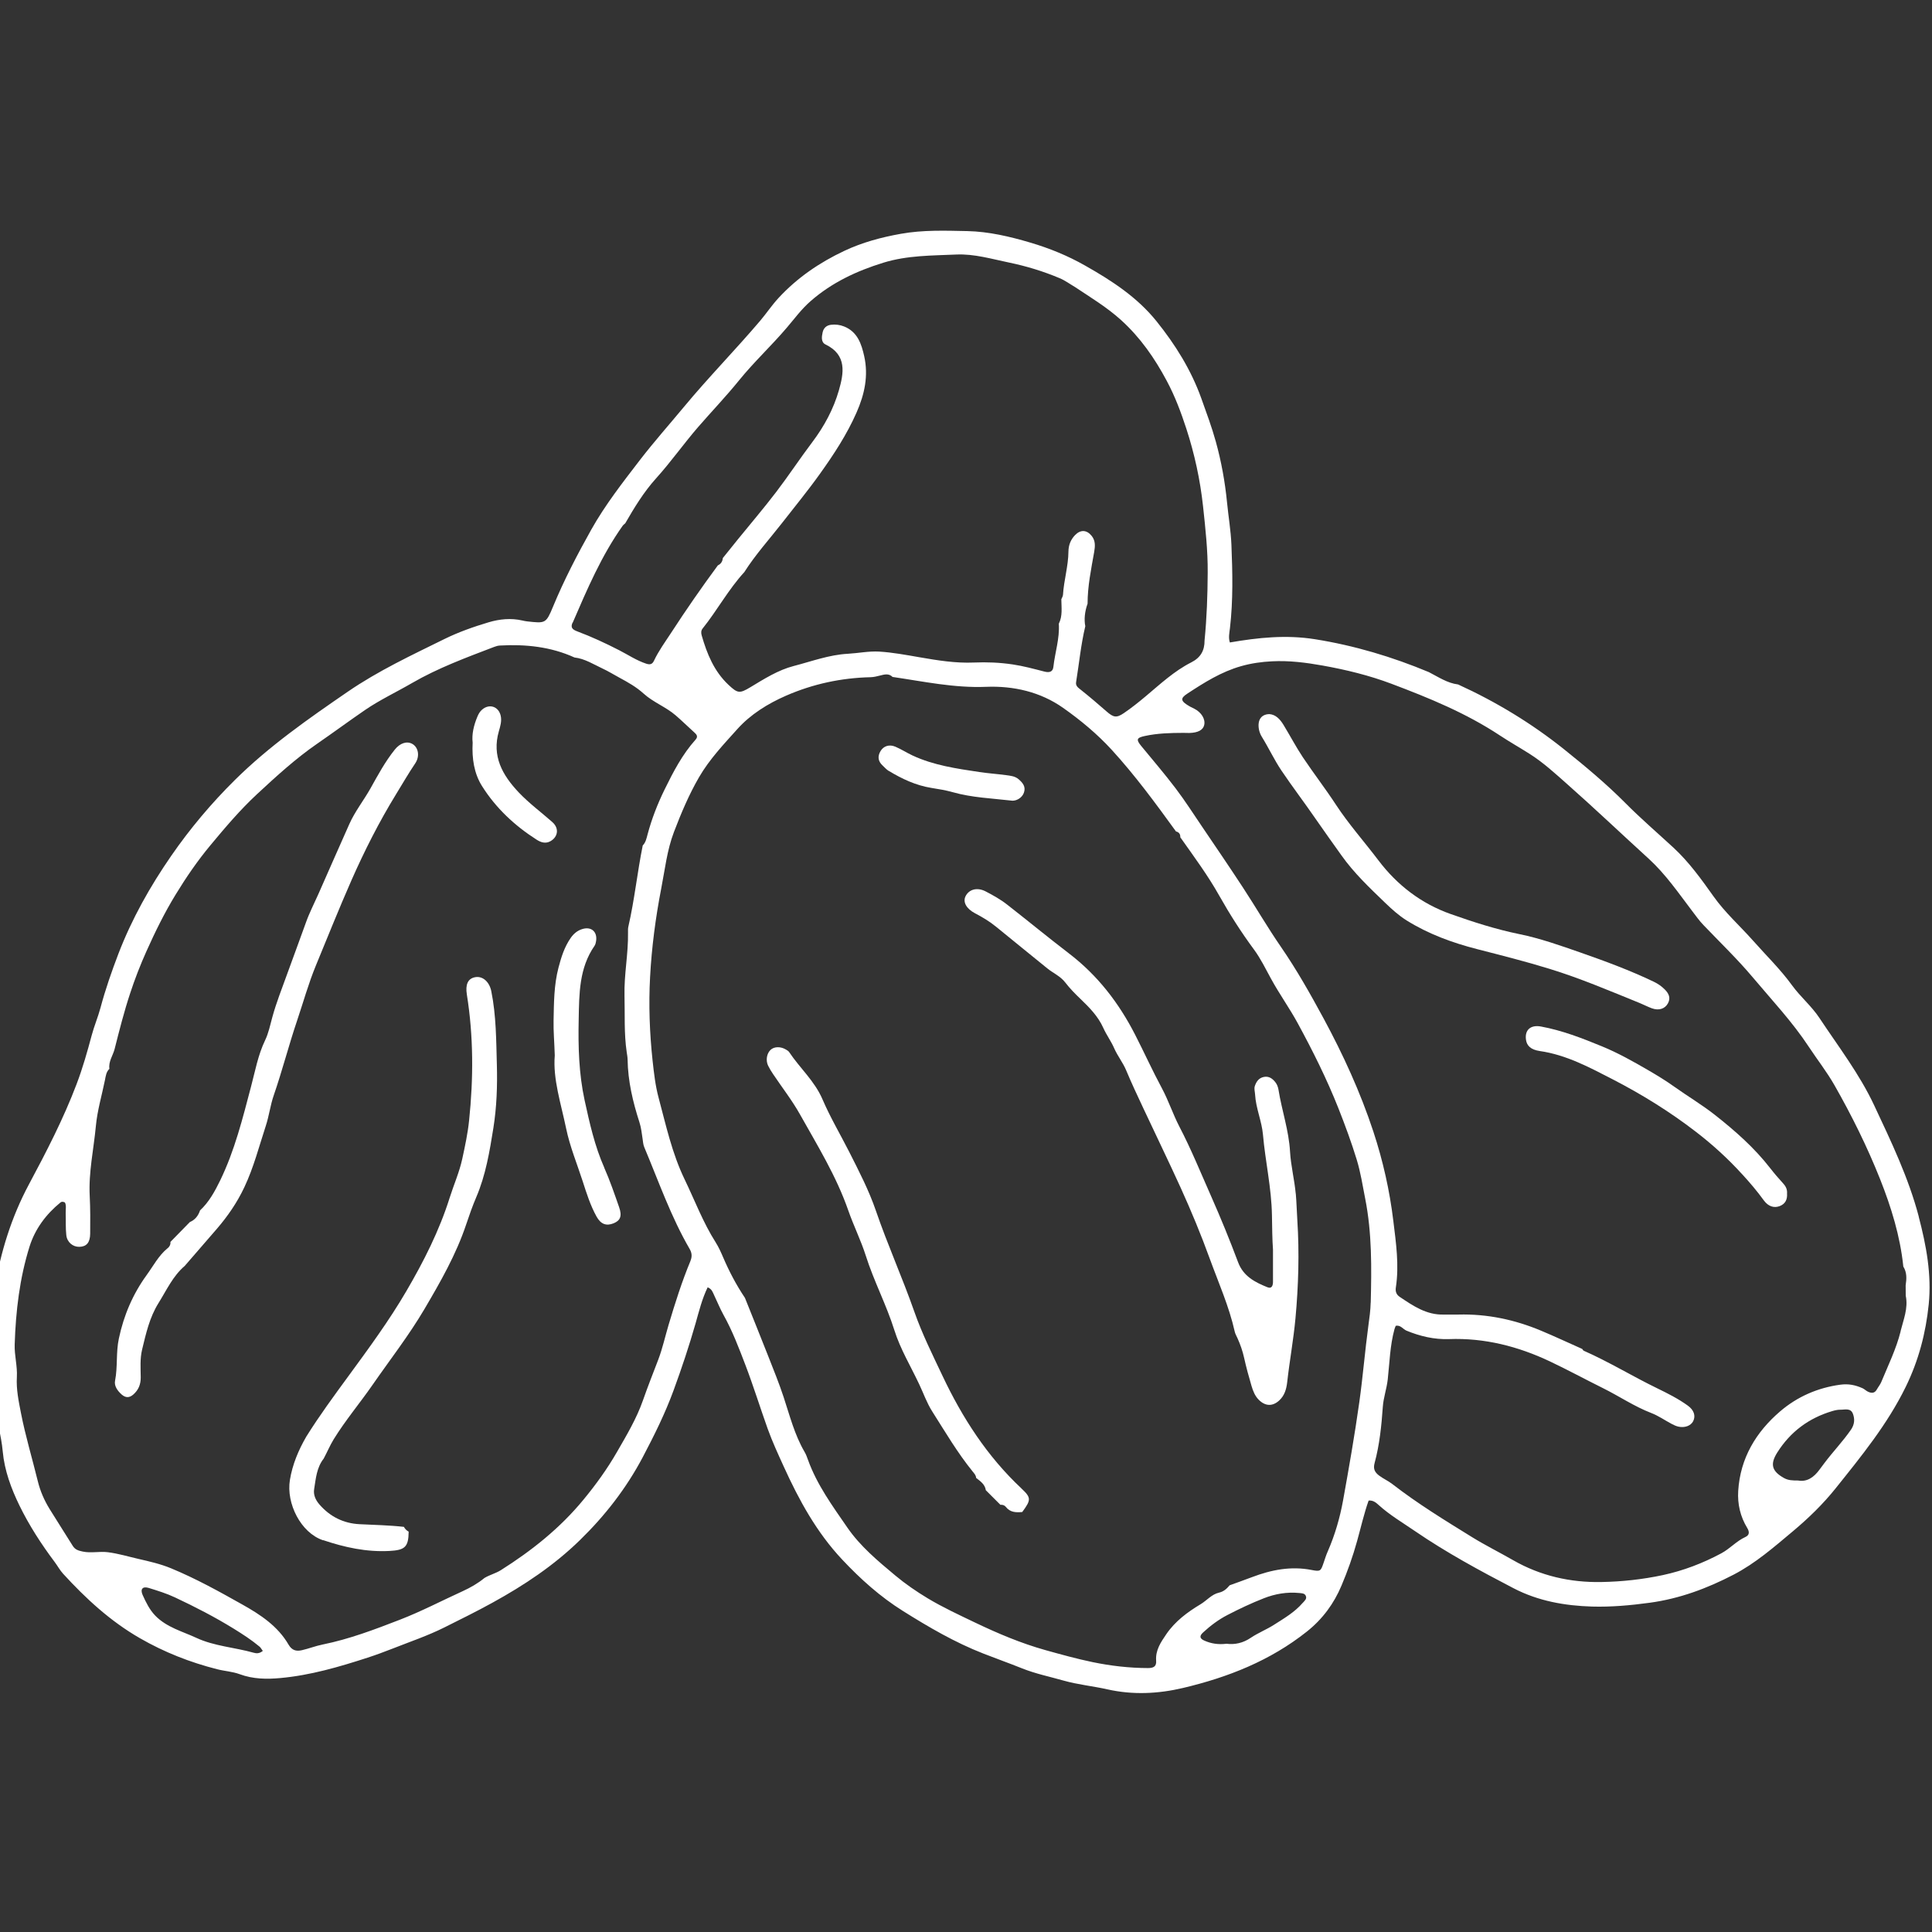 <svg version="1.0" preserveAspectRatio="xMidYMid meet" height="500" viewBox="0 0 375 375" zoomAndPan="magnify" width="500" xmlns:xlink="http://www.w3.org/1999/xlink" xmlns="http://www.w3.org/2000/svg"><rect x="0" y="0" width="375" height="375" fill="#333333" stroke="none"/><defs><clipPath id="c134f55bb1"><path clip-rule="nonzero" d="M 0 44.582 L 375 44.582 L 375 328.832 L 0 328.832 Z M 0 44.582"></path></clipPath></defs><path fill-rule="nonzero" fill-opacity="1" d="M 251.5 231.684 C 251.246 228.941 250.555 226.258 250.395 223.523 C 250.164 219.418 248.801 215.543 248.156 211.527 C 248.066 210.984 247.875 210.465 247.52 210.023 C 246.938 209.297 246.246 208.836 245.281 209.039 C 244.336 209.242 243.848 209.941 243.562 210.801 C 243.387 211.348 243.582 211.879 243.609 212.418 C 243.758 215.109 244.91 217.613 245.141 220.234 C 245.598 225.445 246.793 230.559 246.883 235.832 C 246.926 238.238 246.945 240.691 247.086 242.531 C 247.086 245 247.094 246.883 247.086 248.777 C 247.086 249.449 246.898 250.211 246.023 249.859 C 243.609 248.883 241.352 247.762 240.316 245.008 C 238.688 240.672 236.938 236.383 235.062 232.152 C 233.062 227.641 231.203 223.062 228.922 218.684 C 227.656 216.25 226.805 213.605 225.504 211.191 C 223.684 207.809 222.105 204.312 220.363 200.906 C 217.16 194.633 213.02 189.281 207.453 185.035 C 203.418 181.945 199.5 178.715 195.5 175.594 C 194.215 174.582 192.758 173.77 191.305 173.016 C 189.66 172.168 188.074 172.617 187.41 173.965 C 186.855 175.098 187.578 176.387 189.262 177.273 C 190.723 178.035 192.129 178.883 193.41 179.938 C 196.684 182.625 199.984 185.273 203.27 187.953 C 204.418 188.891 205.824 189.465 206.773 190.707 C 207.629 191.82 208.629 192.848 209.648 193.82 C 211.41 195.512 213.125 197.234 214.145 199.508 C 214.754 200.871 215.664 202.094 216.25 203.438 C 216.914 204.969 217.965 206.242 218.602 207.781 C 219.629 210.242 220.77 212.66 221.902 215.074 C 224.32 220.25 226.824 225.383 229.188 230.586 C 231.23 235.09 233.125 239.656 234.812 244.309 C 236.52 249 238.566 253.574 239.664 258.477 C 239.758 258.926 240.023 259.344 240.211 259.777 C 240.758 260.996 241.191 262.246 241.484 263.562 C 241.891 265.402 242.395 267.227 242.926 269.031 C 243.219 270.004 243.582 270.961 244.344 271.715 C 245.598 272.953 246.988 273.023 248.289 271.836 C 249.344 270.871 249.695 269.605 249.848 268.246 C 250.309 264.121 251.066 260.035 251.449 255.891 C 252.031 249.539 252.219 243.203 251.812 236.852 C 251.695 235.133 251.668 233.406 251.512 231.684 Z M 251.5 231.684" fill="#ffffff"></path><path fill-rule="nonzero" fill-opacity="1" d="M 198.262 288.906 C 191.625 282.695 186.793 275.199 182.953 267.078 C 181.016 262.98 178.98 258.91 177.465 254.582 C 175.156 247.992 172.273 241.609 170.008 234.992 C 168.66 231.062 166.75 227.375 164.875 223.664 C 163.141 220.242 161.16 216.906 159.652 213.395 C 158.113 209.801 155.246 207.324 153.168 204.199 C 153.043 204.012 152.824 203.879 152.621 203.758 C 151.559 203.086 150.266 203.102 149.551 203.793 C 148.816 204.5 148.594 205.836 149.098 206.863 C 149.371 207.422 149.707 207.961 150.055 208.48 C 151.805 211.094 153.754 213.586 155.281 216.312 C 158.68 222.375 162.336 228.293 164.652 234.949 C 165.672 237.887 167.094 240.727 168.043 243.707 C 169.609 248.652 172.043 253.246 173.598 258.191 C 174.75 261.855 176.766 265.176 178.402 268.652 C 179.246 270.422 179.883 272.289 180.945 273.961 C 183.465 277.926 185.836 281.977 188.809 285.641 C 189.109 286.012 189.438 286.348 189.465 286.863 C 190.289 287.508 191.18 288.094 191.348 289.25 C 192.289 290.188 193.234 291.137 194.172 292.074 C 194.59 292.047 194.984 292.164 195.227 292.48 C 196.066 293.57 197.215 293.594 198.418 293.48 C 200.152 291.117 200.18 290.711 198.262 288.914 Z M 198.262 288.906" fill="#ffffff"></path><path fill-rule="nonzero" fill-opacity="1" d="M 172.539 149.648 C 175.094 151.188 177.766 152.445 180.766 152.93 C 182.156 153.152 183.547 153.375 184.918 153.762 C 188.633 154.816 192.492 154.957 196.527 155.418 C 197.41 155.418 198.395 154.809 198.73 153.887 C 199.164 152.711 198.516 151.941 197.703 151.242 C 197.004 150.641 196.117 150.57 195.27 150.453 C 193.551 150.223 191.828 150.109 190.109 149.852 C 185.688 149.188 181.254 148.559 177.141 146.648 C 176.008 146.117 174.945 145.426 173.793 144.934 C 172.609 144.426 171.492 144.801 170.91 145.789 C 170.309 146.801 170.414 147.746 171.289 148.559 C 171.688 148.93 172.059 149.375 172.52 149.648 Z M 172.539 149.648" fill="#ffffff"></path><path fill-rule="nonzero" fill-opacity="1" d="M 32.512 242.293 C 30.777 243.715 29.766 245.699 28.484 247.461 C 25.785 251.176 24.023 255.301 23.07 259.812 C 22.492 262.52 22.863 265.281 22.336 267.988 C 22.129 269.004 22.793 269.934 23.59 270.652 C 24.359 271.332 25.094 271.367 25.883 270.668 C 26.898 269.777 27.324 268.688 27.316 267.344 C 27.297 265.547 27.156 263.723 27.582 261.953 C 28.332 258.84 29.031 255.707 30.758 252.938 C 32.324 250.434 33.547 247.68 35.863 245.707 C 37.918 243.336 39.969 240.965 42.023 238.594 C 44.172 236.105 46.004 233.461 47.43 230.434 C 49.25 226.578 50.285 222.508 51.598 218.508 C 52.234 216.562 52.473 214.508 53.129 212.621 C 54.789 207.816 56.047 202.879 57.676 198.066 C 58.879 194.5 59.887 190.855 61.32 187.387 C 63.594 181.875 65.809 176.336 68.215 170.867 C 70.762 165.098 73.586 159.523 76.875 154.16 C 78.105 152.16 79.273 150.125 80.594 148.172 C 81.539 146.766 81.195 145.074 80.062 144.41 C 78.957 143.766 77.621 144.25 76.621 145.508 C 74.742 147.852 73.328 150.488 71.879 153.082 C 70.566 155.398 68.895 157.504 67.809 159.938 C 65.789 164.453 63.809 168.992 61.809 173.512 C 60.984 175.371 60.047 177.176 59.367 179.098 C 58.188 182.422 56.934 185.715 55.746 189.031 C 54.746 191.828 53.633 194.582 52.852 197.457 C 52.445 198.953 52.129 200.52 51.453 201.926 C 50.082 204.773 49.527 207.891 48.73 210.891 C 47.094 217.09 45.555 223.32 42.738 229.117 C 41.723 231.195 40.59 233.301 38.828 234.938 C 38.484 235.973 37.871 236.77 36.848 237.203 C 35.59 238.488 34.332 239.77 33.078 241.055 C 33.137 241.574 32.898 241.992 32.527 242.293 Z M 32.512 242.293" fill="#ffffff"></path><path fill-rule="nonzero" fill-opacity="1" d="M 62.727 298.941 C 66.879 300.34 71.125 301.277 75.586 301.039 C 78.574 300.879 79.293 300.305 79.32 297.293 C 78.922 297.074 78.609 296.762 78.398 296.363 C 75.531 296.039 72.637 295.992 69.762 295.844 C 66.676 295.684 64.062 294.383 62.012 292.031 C 61.25 291.152 60.797 290.152 60.977 289.031 C 61.305 286.977 61.461 284.852 62.824 283.117 C 63.496 281.879 64.027 280.57 64.773 279.359 C 67.047 275.676 69.832 272.375 72.293 268.828 C 75.691 263.926 79.371 259.211 82.391 254.078 C 85.484 248.82 88.531 243.504 90.484 237.664 C 91.086 235.875 91.707 234.09 92.449 232.355 C 94.289 228.055 95.043 223.461 95.77 218.914 C 96.406 214.898 96.555 210.793 96.441 206.695 C 96.309 201.906 96.316 197.113 95.359 192.387 C 94.988 190.547 93.652 189.359 92.148 189.688 C 90.797 189.98 90.309 191.113 90.617 193.043 C 91.918 201.172 91.902 209.332 91.051 217.488 C 90.797 219.969 90.266 222.438 89.734 224.895 C 89.168 227.523 88.078 229.949 87.281 232.48 C 85.273 238.875 82.238 244.848 78.875 250.602 C 75.523 256.344 71.566 261.723 67.629 267.102 C 64.809 270.953 61.977 274.801 59.445 278.855 C 57.934 281.48 56.773 284.207 56.27 287.262 C 55.523 291.824 58.391 297.508 62.684 298.957 Z M 62.727 298.941" fill="#ffffff"></path><path fill-rule="nonzero" fill-opacity="1" d="M 117.289 226.641 C 115.43 222.445 114.438 217.977 113.473 213.562 C 112.359 208.43 112.207 203.129 112.324 197.848 C 112.422 192.883 112.395 187.898 115.402 183.574 C 115.57 183.324 115.652 182.988 115.695 182.688 C 115.996 180.855 114.766 179.777 113.004 180.336 C 112.074 180.625 111.359 181.219 110.793 182.023 C 109.562 183.785 108.953 185.723 108.402 187.82 C 107.512 191.227 107.52 194.66 107.449 198.066 C 107.402 200.156 107.605 202.297 107.68 204.863 C 107.297 209.445 108.883 214.188 109.883 219.02 C 110.617 222.57 112.016 225.914 113.121 229.348 C 113.863 231.656 114.605 234 115.793 236.141 C 116.625 237.637 117.695 238.008 119.102 237.441 C 120.41 236.91 120.773 236.035 120.172 234.32 C 119.27 231.734 118.383 229.133 117.277 226.641 Z M 117.289 226.641" fill="#ffffff"></path><path fill-rule="nonzero" fill-opacity="1" d="M 107.191 159.551 C 105.023 157.637 102.688 155.914 100.688 153.809 C 97.52 150.453 95.434 146.781 96.828 141.934 C 97.105 140.969 97.422 139.969 97.184 138.914 C 96.77 137.117 94.973 136.527 93.574 137.738 C 93.148 138.102 92.883 138.57 92.664 139.094 C 91.953 140.789 91.547 142.523 91.742 144.145 C 91.574 147.27 92.043 150.152 93.539 152.543 C 96.219 156.824 99.891 160.258 104.176 162.992 C 104.98 163.504 105.891 163.816 106.848 163.273 C 108.316 162.434 108.57 160.762 107.199 159.559 Z M 107.191 159.551" fill="#ffffff"></path><path fill-rule="nonzero" fill-opacity="1" d="M 318.281 194.695 C 319.078 195.023 319.848 195.43 320.66 195.723 C 321.98 196.191 323.148 195.82 323.73 194.777 C 324.332 193.703 323.918 192.836 323.121 192.043 C 322.5 191.422 321.812 190.945 321.016 190.562 C 316.406 188.352 311.617 186.582 306.812 184.902 C 302.902 183.539 298.973 182.141 294.895 181.309 C 290.348 180.379 285.93 178.953 281.578 177.414 C 275.887 175.406 271.199 171.812 267.562 167.008 C 264.828 163.391 261.801 160 259.305 156.195 C 257.254 153.062 254.953 150.082 252.871 146.969 C 251.527 144.941 250.395 142.781 249.129 140.703 C 248.457 139.598 247.609 138.684 246.359 138.605 C 245.086 138.633 244.352 139.395 244.289 140.578 C 244.246 141.473 244.492 142.332 244.945 143.055 C 246.262 145.188 247.324 147.473 248.73 149.57 C 250.875 152.754 253.211 155.809 255.379 158.965 C 257.023 161.355 258.723 163.699 260.395 166.055 C 262.801 169.453 265.855 172.344 268.852 175.23 C 270.152 176.477 271.492 177.699 273.039 178.664 C 277.27 181.301 281.895 182.988 286.684 184.219 C 291.383 185.43 296.09 186.609 300.734 188.043 C 306.742 189.883 312.484 192.344 318.281 194.695 Z M 318.281 194.695" fill="#ffffff"></path><path fill-rule="nonzero" fill-opacity="1" d="M 338.145 227.906 C 339.625 229.523 341.059 231.195 342.348 232.984 C 343.227 234.195 344.359 234.516 345.43 234.105 C 346.551 233.672 346.941 232.805 346.863 231.664 C 346.922 230.922 346.668 230.32 346.152 229.754 C 345.262 228.773 344.383 227.762 343.57 226.711 C 340.508 222.773 336.801 219.508 332.906 216.438 C 330.395 214.453 327.625 212.816 325.023 210.961 C 323.367 209.773 321.617 208.711 319.883 207.703 C 316.988 206.023 314.051 204.367 310.918 203.086 C 307.062 201.5 303.195 199.996 299.078 199.242 C 297.078 198.883 295.938 199.926 296.188 201.785 C 296.344 202.977 297.125 203.746 298.867 204.004 C 304.027 204.746 308.547 207.191 313.043 209.508 C 318.68 212.418 324.102 215.773 329.156 219.668 C 332.387 222.152 335.395 224.887 338.137 227.906 Z M 338.145 227.906" fill="#ffffff"></path><g clip-path="url(#c134f55bb1)"><path fill-rule="nonzero" fill-opacity="1" d="M 372.434 236.152 C 370.441 228.578 367.07 221.57 363.77 214.535 C 360.922 208.457 356.832 203.145 353.145 197.582 C 351.613 195.27 349.465 193.492 347.852 191.273 C 345.586 188.148 342.828 185.469 340.277 182.59 C 337.73 179.715 334.844 177.16 332.598 173.992 C 330.234 170.664 327.848 167.336 324.828 164.539 C 321.715 161.664 318.484 158.895 315.504 155.887 C 311.785 152.145 307.734 148.762 303.645 145.488 C 297.336 140.43 290.41 136.227 283.02 132.855 C 280.906 132.59 279.172 131.395 277.34 130.457 C 270.215 127.484 262.898 125.297 255.246 124.074 C 249.645 123.184 244.211 123.75 238.715 124.703 C 238.406 123.773 238.625 122.828 238.734 121.918 C 239.359 116.52 239.238 111.113 239.016 105.707 C 238.902 102.973 238.434 100.258 238.168 97.531 C 237.777 93.539 237.062 89.602 236 85.754 C 235.211 82.895 234.168 80.109 233.168 77.305 C 231.176 71.766 228.113 66.863 224.469 62.34 C 220.727 57.688 215.781 54.465 210.629 51.555 C 207.27 49.641 203.691 48.184 200.004 47.094 C 196.02 45.918 191.934 44.945 187.766 44.855 C 183.465 44.766 179.172 44.609 174.863 45.379 C 171.043 46.059 167.344 47.059 163.875 48.695 C 159.078 50.953 154.742 53.906 151.105 57.844 C 149.816 59.242 148.777 60.809 147.566 62.242 C 142.746 67.914 137.516 73.234 132.754 78.977 C 129.906 82.41 126.934 85.754 124.207 89.293 C 120.863 93.645 117.473 97.98 114.773 102.785 C 112.051 107.645 109.484 112.574 107.352 117.73 C 105.98 121.051 105.863 121.004 102.309 120.609 C 101.996 120.57 101.688 120.512 101.379 120.438 C 99.164 119.926 96.938 120.164 94.848 120.785 C 91.938 121.652 89.023 122.68 86.301 124.016 C 79.895 127.172 73.418 130.199 67.488 134.27 C 59.844 139.516 52.25 144.816 45.625 151.363 C 41.039 155.895 36.898 160.816 33.246 166.098 C 29.141 172.035 25.59 178.336 22.988 185.113 C 21.672 188.555 20.457 192.043 19.512 195.59 C 19.023 197.414 18.281 199.137 17.797 200.961 C 16.945 204.145 16.043 207.332 14.875 210.402 C 12.316 217.164 8.992 223.578 5.586 229.941 C 2.188 236.301 0.098 243.105 -1.07 250.195 C -1.785 254.531 -1.832 258.938 -1.883 263.324 C -1.918 266.387 -1.531 269.422 -1.113 272.465 C -0.691 275.578 0.25 278.598 0.531 281.73 C 0.875 285.465 2.188 288.957 3.777 292.223 C 5.656 296.074 8.008 299.711 10.602 303.168 C 11.168 303.922 11.617 304.77 12.246 305.461 C 16.664 310.285 21.406 314.664 27.156 317.973 C 31.91 320.707 36.891 322.664 42.164 324 C 43.613 324.371 45.145 324.449 46.535 324.965 C 49.129 325.918 51.746 325.953 54.43 325.707 C 60.25 325.176 65.824 323.547 71.355 321.75 C 72.992 321.219 74.602 320.617 76.203 319.992 C 79.566 318.664 83.008 317.504 86.23 315.895 C 89.371 314.328 92.531 312.77 95.609 311.07 C 101.766 307.684 107.535 303.844 112.57 298.93 C 117.438 294.188 121.57 288.871 124.754 282.844 C 126.984 278.613 129.102 274.352 130.754 269.836 C 132.32 265.562 133.754 261.262 135.004 256.891 C 135.676 254.52 136.266 252.113 137.355 249.867 C 138.195 250.203 138.348 250.848 138.613 251.398 C 139.223 252.664 139.746 253.98 140.426 255.211 C 142.152 258.301 143.398 261.59 144.656 264.875 C 146.223 268.969 147.523 273.172 149 277.305 C 149.902 279.82 151.027 282.242 152.133 284.676 C 155.105 291.207 158.504 297.426 163.469 302.711 C 167.023 306.496 170.848 309.93 175.273 312.699 C 180.27 315.832 185.34 318.797 190.863 320.953 C 193.348 321.93 195.871 322.82 198.34 323.812 C 200.977 324.875 203.711 325.422 206.41 326.195 C 209.207 326.988 212.117 327.266 214.941 327.902 C 219.902 329.016 224.832 328.77 229.656 327.625 C 238.352 325.566 246.547 322.344 253.68 316.672 C 256.75 314.23 258.926 311.223 260.375 307.781 C 261.555 304.992 262.59 302.09 263.41 299.125 C 264.145 296.496 264.746 293.816 265.648 291.258 C 266.535 291.18 267.074 291.648 267.598 292.125 C 269.758 294.082 272.277 295.559 274.648 297.188 C 280.738 301.355 287.223 304.867 293.77 308.273 C 298.574 310.77 303.742 311.672 309 311.832 C 312.723 311.938 316.484 311.602 320.227 311.09 C 326.016 310.301 331.34 308.312 336.445 305.664 C 340.723 303.453 344.359 300.266 348.012 297.207 C 351.004 294.703 353.859 291.934 356.293 288.887 C 361.285 282.648 366.348 276.457 369.91 269.172 C 372.406 264.059 373.797 258.742 374.363 253.176 C 374.945 247.398 373.895 241.762 372.426 236.176 Z M 111.172 120.836 C 113.969 114.359 116.738 107.867 120.852 102.062 C 120.984 101.875 121.191 101.734 121.359 101.574 C 123.117 98.523 124.961 95.496 127.32 92.875 C 130.223 89.664 132.703 86.125 135.531 82.859 C 138.16 79.832 140.93 76.941 143.453 73.824 C 146.371 70.223 149.777 67.074 152.77 63.543 C 154.238 61.816 155.566 60.004 157.301 58.48 C 161.441 54.855 166.211 52.617 171.441 50.996 C 176.129 49.547 180.898 49.617 185.66 49.402 C 189.094 49.254 192.473 50.262 195.852 50.961 C 199.234 51.66 202.508 52.66 205.676 53.996 C 206.738 54.438 207.684 55.145 208.684 55.73 C 211.734 57.766 214.867 59.648 217.621 62.145 C 221.348 65.527 224.125 69.535 226.461 73.914 C 228.055 76.887 229.23 80.027 230.273 83.223 C 231.867 88.125 232.953 93.133 233.512 98.281 C 233.973 102.574 234.449 106.848 234.414 111.168 C 234.387 115.555 234.238 119.934 233.805 124.305 C 233.812 126.262 233.062 127.641 231.203 128.578 C 227.902 130.254 225.203 132.781 222.383 135.145 C 221 136.305 219.594 137.43 218.105 138.438 C 216.684 139.402 216.098 139.234 214.797 138.102 C 213.152 136.66 211.488 135.242 209.773 133.879 C 209.25 133.465 208.746 133.129 208.871 132.395 C 209.461 128.773 209.797 125.121 210.656 121.547 C 210.391 120.27 210.551 118.66 211.098 117.176 C 211.098 113.785 211.789 110.477 212.375 107.156 C 212.566 106.051 212.664 104.973 211.895 104.016 C 210.941 102.832 209.746 102.762 208.676 103.855 C 207.816 104.742 207.402 105.805 207.383 107.051 C 207.363 109.883 206.496 112.617 206.328 115.441 C 206.312 115.742 206.117 116.023 206.004 116.316 C 206.02 117.918 206.277 119.547 205.516 121.059 C 205.703 123.918 204.773 126.641 204.461 129.438 C 204.355 130.445 203.648 130.59 202.711 130.352 C 200.668 129.828 198.641 129.27 196.535 128.961 C 194.023 128.59 191.527 128.492 189.031 128.598 C 185.473 128.75 182.004 128.184 178.527 127.582 C 175.91 127.129 173.281 126.633 170.637 126.473 C 168.625 126.359 166.59 126.785 164.555 126.898 C 160.918 127.094 157.523 128.375 154.062 129.27 C 151.035 130.051 148.328 131.773 145.637 133.395 C 143.551 134.648 143.188 134.598 141.398 132.926 C 138.594 130.289 137.223 126.906 136.195 123.324 C 136.055 122.828 136.062 122.387 136.383 121.988 C 139.223 118.449 141.383 114.406 144.469 111.051 C 146.613 107.672 149.301 104.707 151.754 101.566 C 154.246 98.363 156.824 95.23 159.176 91.93 C 161.855 88.18 164.371 84.348 166.254 80.074 C 167.84 76.48 168.582 72.906 167.742 69.137 C 167.219 66.809 166.469 64.418 163.84 63.367 C 162.988 63.031 162.176 62.941 161.309 63.039 C 160.434 63.137 159.859 63.66 159.672 64.508 C 159.484 65.367 159.336 66.43 160.238 66.863 C 164.449 68.898 163.777 72.461 162.82 75.789 C 161.777 79.41 159.98 82.746 157.68 85.797 C 155.273 88.984 153.07 92.336 150.645 95.512 C 148.266 98.629 145.719 101.609 143.25 104.652 C 142.258 105.875 141.285 107.098 140.301 108.316 C 140.242 108.961 139.949 109.457 139.34 109.734 C 136.18 114.016 133.145 118.395 130.242 122.863 C 129.09 124.625 127.844 126.324 126.941 128.242 C 126.613 128.934 126.188 129.066 125.43 128.82 C 123.543 128.199 121.914 127.094 120.18 126.207 C 117.527 124.848 114.828 123.59 112.039 122.547 C 111.039 122.172 110.73 121.766 111.129 120.863 Z M 49.25 320.797 C 45.555 319.75 41.598 319.531 38.102 317.902 C 35.379 316.637 32.344 315.875 30.129 313.586 C 29.008 312.418 28.332 311.008 27.688 309.586 C 27.176 308.441 27.688 307.852 28.883 308.223 C 30.598 308.754 32.344 309.293 33.961 310.055 C 37.863 311.887 41.688 313.859 45.367 316.125 C 47.109 317.203 48.809 318.301 50.375 319.609 C 50.605 319.797 50.746 320.09 51.012 320.441 C 50.32 321 49.754 320.938 49.25 320.797 Z M 134.039 244.699 C 132.348 248.762 131.027 252.953 129.773 257.156 C 129.102 259.406 128.605 261.695 127.766 263.91 C 126.766 266.527 125.73 269.137 124.809 271.773 C 123.543 275.387 121.613 278.598 119.738 281.855 C 117.855 285.129 115.66 288.164 113.254 291.082 C 108.715 296.605 103.219 300.977 97.211 304.77 C 96.191 305.41 95.043 305.672 94.035 306.285 C 92.75 307.336 91.324 308.152 89.82 308.84 C 85.762 310.691 81.789 312.77 77.637 314.379 C 72.746 316.273 67.824 318.148 62.648 319.195 C 61.27 319.469 59.941 320 58.57 320.309 C 57.516 320.547 56.668 320.352 56.012 319.23 C 53.934 315.637 50.551 313.406 47.066 311.453 C 42.555 308.914 38.016 306.398 33.211 304.41 C 31.156 303.559 29.016 303.074 26.883 302.586 C 24.91 302.133 22.973 301.543 20.938 301.285 C 19.289 301.074 17.672 301.508 16.035 301.152 C 15.211 300.977 14.574 300.789 14.113 300.039 C 12.637 297.641 11.086 295.277 9.617 292.879 C 8.594 291.207 7.812 289.438 7.336 287.488 C 6.258 283.082 4.938 278.73 4.07 274.281 C 3.621 271.98 3.133 269.652 3.273 267.289 C 3.398 265.148 2.777 263.086 2.852 260.953 C 3.055 254.504 3.805 248.113 5.734 241.957 C 6.797 238.566 8.922 235.691 11.727 233.406 C 11.91 233.258 12.133 233.18 12.594 233.391 C 12.91 233.938 12.734 234.734 12.75 235.488 C 12.797 236.902 12.715 238.328 12.867 239.727 C 13.016 241.133 14.16 242.043 15.414 242.008 C 16.785 241.973 17.484 241.195 17.504 239.461 C 17.531 237.02 17.539 234.574 17.414 232.145 C 17.176 227.551 18.184 223.09 18.609 218.559 C 18.891 215.516 19.777 212.586 20.379 209.605 C 20.527 208.855 20.617 208.039 21.238 207.457 C 21.023 206.039 21.918 204.898 22.246 203.617 C 23.168 199.98 24.094 196.316 25.273 192.766 C 26.164 190.051 27.219 187.324 28.406 184.68 C 30.102 180.891 31.926 177.176 34.086 173.645 C 36.121 170.309 38.332 167.078 40.844 164.062 C 43.703 160.621 46.598 157.203 49.879 154.152 C 53.621 150.684 57.383 147.234 61.594 144.332 C 64.691 142.199 67.711 139.969 70.805 137.844 C 73.719 135.844 76.93 134.348 79.973 132.578 C 85.027 129.652 90.477 127.641 95.902 125.57 C 96.262 125.43 96.652 125.316 97.035 125.297 C 102.023 125.023 106.898 125.52 111.508 127.617 C 113.508 127.844 115.191 128.941 116.941 129.758 C 118.059 130.27 119.137 130.953 120.242 131.543 C 121.898 132.438 123.508 133.34 124.934 134.633 C 126.781 136.312 129.215 137.191 131.137 138.844 C 132.383 139.914 133.551 141.074 134.773 142.172 C 135.195 142.551 135.551 142.949 135.02 143.551 C 132.438 146.426 130.684 149.809 128.992 153.258 C 127.613 156.082 126.488 158.965 125.684 161.992 C 125.48 162.754 125.332 163.516 124.754 164.105 C 123.695 169.328 123.164 174.637 121.969 179.832 C 121.879 180.211 121.891 180.609 121.898 181.008 C 121.969 185.094 121.117 189.164 121.215 193.211 C 121.312 196.883 121.102 200.59 121.648 204.254 C 121.719 204.723 121.809 205.191 121.816 205.652 C 121.879 209.852 122.836 213.871 124.117 217.844 C 124.453 218.879 124.57 219.992 124.73 221.074 C 124.809 221.613 124.836 222.152 125.055 222.676 C 127.852 229.328 130.223 236.168 133.871 242.441 C 134.305 243.188 134.355 243.922 134.027 244.699 Z M 252.855 311.117 C 251.297 312.93 249.254 314.113 247.281 315.371 C 245.84 316.293 244.211 316.93 242.793 317.883 C 241.273 318.922 239.664 319.258 238.07 319.051 C 236.449 319.246 235.078 319.027 233.762 318.441 C 232.824 318.027 232.797 317.531 233.504 316.875 C 234.945 315.539 236.531 314.355 238.266 313.461 C 240.555 312.273 242.902 311.168 245.309 310.223 C 247.5 309.363 249.82 308.965 252.199 309.203 C 252.68 309.25 253.211 309.25 253.438 309.719 C 253.738 310.336 253.211 310.707 252.863 311.117 Z M 266.047 252.832 C 266.012 254.316 265.809 255.805 265.605 257.273 C 264.934 262.238 264.535 267.234 263.836 272.199 C 262.941 278.57 261.828 284.906 260.688 291.234 C 260.074 294.605 259.109 297.941 257.723 301.109 C 257.402 301.824 257.172 302.578 256.918 303.32 C 256.359 304.957 256.316 305.07 254.562 304.727 C 250.555 303.949 246.758 304.699 243.023 306.117 C 241.582 306.664 240.121 307.18 238.672 307.707 C 238.113 308.371 237.531 308.922 236.602 309.133 C 235.195 309.453 234.254 310.637 233.062 311.363 C 230.496 312.902 228.105 314.664 226.371 317.203 C 225.301 318.77 224.258 320.309 224.406 322.328 C 224.504 323.512 223.832 323.777 222.805 323.77 C 219.188 323.762 215.602 323.344 212.074 322.617 C 209.012 321.98 205.984 321.141 202.969 320.301 C 198.215 318.973 193.695 317.062 189.242 314.93 C 186.137 313.441 183.016 312 180.066 310.23 C 177.863 308.902 175.723 307.434 173.758 305.789 C 170.387 302.977 166.973 300.133 164.469 296.496 C 161.594 292.32 158.574 288.207 156.832 283.359 C 156.645 282.844 156.461 282.312 156.184 281.844 C 154.223 278.5 153.293 274.773 152.09 271.137 C 151.211 268.477 150.152 265.875 149.125 263.262 C 147.637 259.477 146.105 255.699 144.594 251.918 C 142.93 249.441 141.551 246.824 140.375 244.078 C 139.941 243.07 139.488 242.055 138.906 241.133 C 136.453 237.273 134.859 233 132.887 228.922 C 130.426 223.824 129.27 218.418 127.836 213.074 C 127.207 210.738 126.934 208.297 126.668 205.891 C 126.09 200.492 125.887 195.059 126.18 189.652 C 126.488 183.875 127.242 178.148 128.348 172.441 C 129.066 168.754 129.465 165.027 130.816 161.48 C 132.215 157.824 133.719 154.242 135.691 150.844 C 137.719 147.355 140.48 144.453 143.117 141.516 C 145.664 138.676 149 136.59 152.574 135.031 C 157.812 132.746 163.289 131.578 168.988 131.445 C 169.625 131.43 170.219 131.27 170.828 131.121 C 171.637 130.914 172.52 130.652 173.246 131.395 C 179.27 132.27 185.199 133.562 191.402 133.312 C 196.684 133.102 201.914 134.27 206.355 137.402 C 209.746 139.793 212.957 142.453 215.781 145.535 C 220.328 150.508 224.309 155.93 228.258 161.383 C 228.84 161.523 229.113 161.895 229.098 162.496 C 229.125 162.594 229.176 162.672 229.258 162.742 C 231.824 166.379 234.469 169.945 236.652 173.84 C 238.688 177.449 240.918 180.953 243.395 184.301 C 244.688 186.051 245.652 188.051 246.707 189.973 C 248.316 192.934 250.289 195.66 251.898 198.625 C 254.82 203.996 257.543 209.457 259.793 215.137 C 261.086 218.41 262.312 221.727 263.34 225.09 C 264.094 227.559 264.492 230.133 264.988 232.672 C 266.305 239.344 266.227 246.105 266.059 252.855 Z M 359.258 277.52 C 357.699 279.781 355.797 281.746 354.152 283.934 C 353.824 284.367 353.488 284.801 353.172 285.242 C 352.09 286.738 350.738 287.684 349.02 287.367 C 347.914 287.367 347.082 287.34 346.277 286.887 C 343.898 285.562 343.527 284.207 344.977 281.914 C 347.516 277.906 351.074 275.262 355.594 273.906 C 356.117 273.75 356.664 273.617 357.207 273.625 C 358.09 273.641 359.215 273.234 359.656 274.43 C 360.047 275.484 359.965 276.492 359.258 277.527 Z M 368.914 258.406 C 368.055 261.828 366.488 265.023 365.145 268.27 C 364.938 268.766 364.566 269.199 364.301 269.68 C 363.852 270.5 363.195 270.449 362.496 270.086 C 362.152 269.906 361.859 269.605 361.508 269.449 C 360.145 268.848 358.832 268.547 357.215 268.766 C 352.773 269.367 348.836 271.113 345.527 273.941 C 340.836 277.961 337.781 283.031 337.387 289.375 C 337.227 291.934 337.793 294.375 339.137 296.578 C 339.598 297.34 339.578 297.965 338.781 298.328 C 337.039 299.125 335.785 300.594 334.109 301.496 C 330.508 303.426 326.738 304.867 322.75 305.727 C 318.82 306.566 314.82 307 310.84 307.07 C 304.812 307.188 299.008 305.879 293.699 302.832 C 291.055 301.312 288.301 299.949 285.711 298.348 C 280.438 295.09 275.145 291.852 270.242 288.047 C 269.418 287.41 268.48 287.012 267.668 286.395 C 266.836 285.754 266.5 285.109 266.809 283.977 C 267.773 280.41 268.145 276.746 268.402 273.074 C 268.527 271.281 269.152 269.57 269.359 267.758 C 269.719 264.492 269.793 261.176 270.668 257.98 C 270.73 257.758 270.836 257.547 270.914 257.336 C 271.852 257.141 272.305 257.988 273.004 258.281 C 275.648 259.371 278.402 260.016 281.242 259.918 C 288.168 259.66 294.672 261.332 300.848 264.254 C 304.309 265.891 307.688 267.73 311.121 269.43 C 314.281 270.996 317.211 272.996 320.52 274.27 C 321.898 274.801 323.141 275.676 324.457 276.375 C 324.875 276.598 325.309 276.801 325.758 276.906 C 327.023 277.191 328.191 276.738 328.645 275.855 C 329.164 274.82 328.812 273.695 327.59 272.82 C 325.742 271.484 323.695 270.457 321.66 269.465 C 316.855 267.137 312.301 264.332 307.406 262.176 C 307.281 262.121 307.203 261.945 307.105 261.828 C 304.461 260.652 301.832 259.422 299.16 258.301 C 294.027 256.148 288.684 255.008 283.09 255.156 C 282.145 255.184 281.195 255.141 280.258 255.156 C 276.898 255.266 274.285 253.469 271.676 251.715 C 271.047 251.289 270.809 250.715 270.934 249.895 C 271.598 245.566 270.961 241.223 270.445 236.984 C 269.738 231.117 268.438 225.32 266.562 219.621 C 264.039 211.977 260.711 204.723 256.918 197.695 C 254.352 192.953 251.688 188.227 248.609 183.758 C 246.031 180.023 243.75 176.078 241.262 172.281 C 238.688 168.344 236.035 164.461 233.398 160.566 C 231.68 158.035 230.035 155.453 228.188 153.02 C 226.055 150.207 223.754 147.523 221.516 144.801 C 220.496 143.559 220.602 143.207 222.176 142.863 C 224.645 142.32 227.168 142.258 229.68 142.25 C 230.07 142.25 230.469 142.277 230.859 142.27 C 232.539 142.223 233.512 141.695 233.734 140.73 C 234 139.586 233.203 138.27 231.812 137.562 C 231.539 137.418 231.266 137.297 230.992 137.152 C 229.141 136.109 229.016 135.57 230.461 134.633 C 233.742 132.48 237.043 130.395 240.883 129.305 C 242.863 128.738 244.883 128.457 246.91 128.359 C 250.211 128.191 253.465 128.598 256.73 129.184 C 261.297 130.004 265.801 131.102 270.109 132.73 C 277.375 135.473 284.566 138.41 291.117 142.746 C 292.992 143.984 294.992 145.117 296.902 146.328 C 299.559 148.012 301.883 150.152 304.219 152.223 C 309.566 156.949 314.742 161.875 320.016 166.68 C 323.289 169.672 325.777 173.309 328.438 176.812 C 329.156 177.75 329.828 178.715 330.652 179.566 C 333.855 182.918 337.215 186.141 340.199 189.688 C 343.922 194.121 347.914 198.352 351.117 203.227 C 352.754 205.711 354.594 208.047 356.082 210.66 C 359.426 216.535 362.426 222.586 364.914 228.844 C 367.082 234.301 368.824 239.938 369.434 245.84 C 370.152 246.992 370.078 248.23 369.887 249.484 C 369.887 250.16 369.902 250.82 369.902 251.496 C 370.418 253.918 369.453 256.156 368.895 258.406 Z M 368.914 258.406" fill="#ffffff"></path></g></svg>